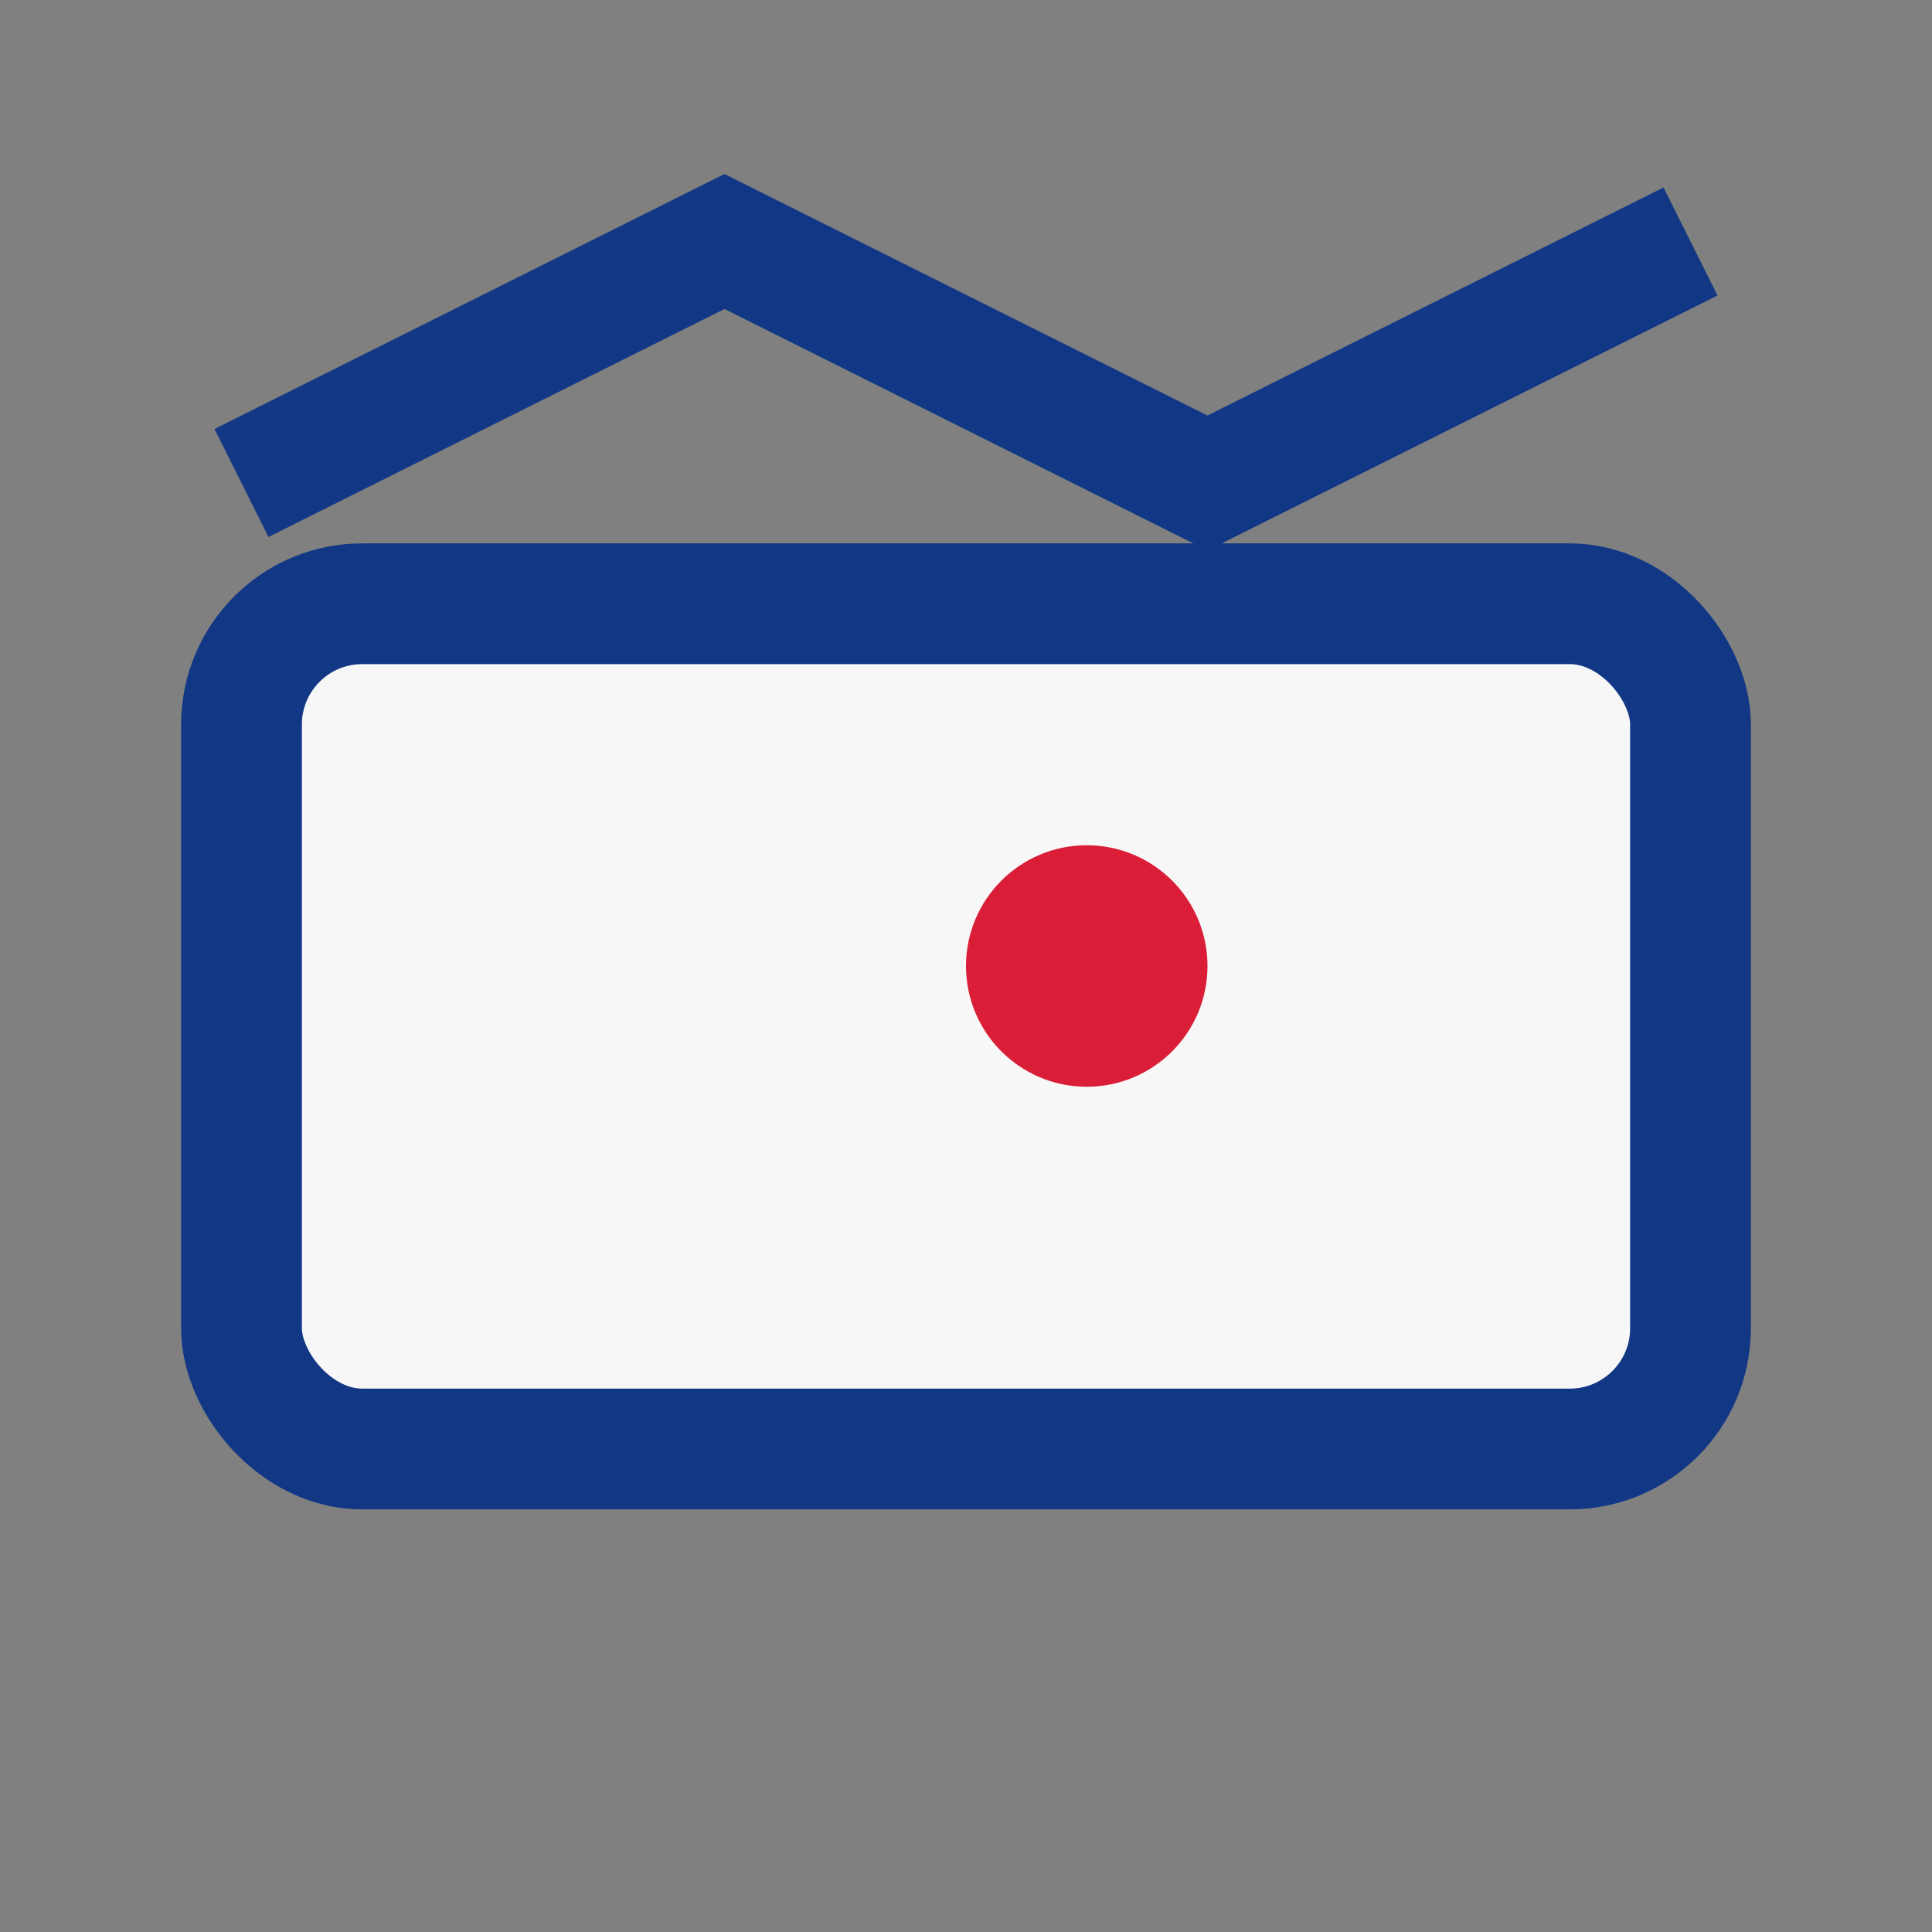<?xml version="1.0" encoding="UTF-8"?>
<svg xmlns="http://www.w3.org/2000/svg" width="32" height="32" viewBox="0 0 32 32"><rect x="0" y="0" width="32" height="32" fill="#808080" stroke="none"/><polyline points="4,8 12,4 20,8 28,4" fill="none" stroke="#113785" stroke-width="2"/><rect x="4" y="10" width="24" height="14" rx="2" fill="#F7F7F7" stroke="#113785" stroke-width="2"/><circle cx="18" cy="16" r="2" fill="#DA1E37"/></svg>